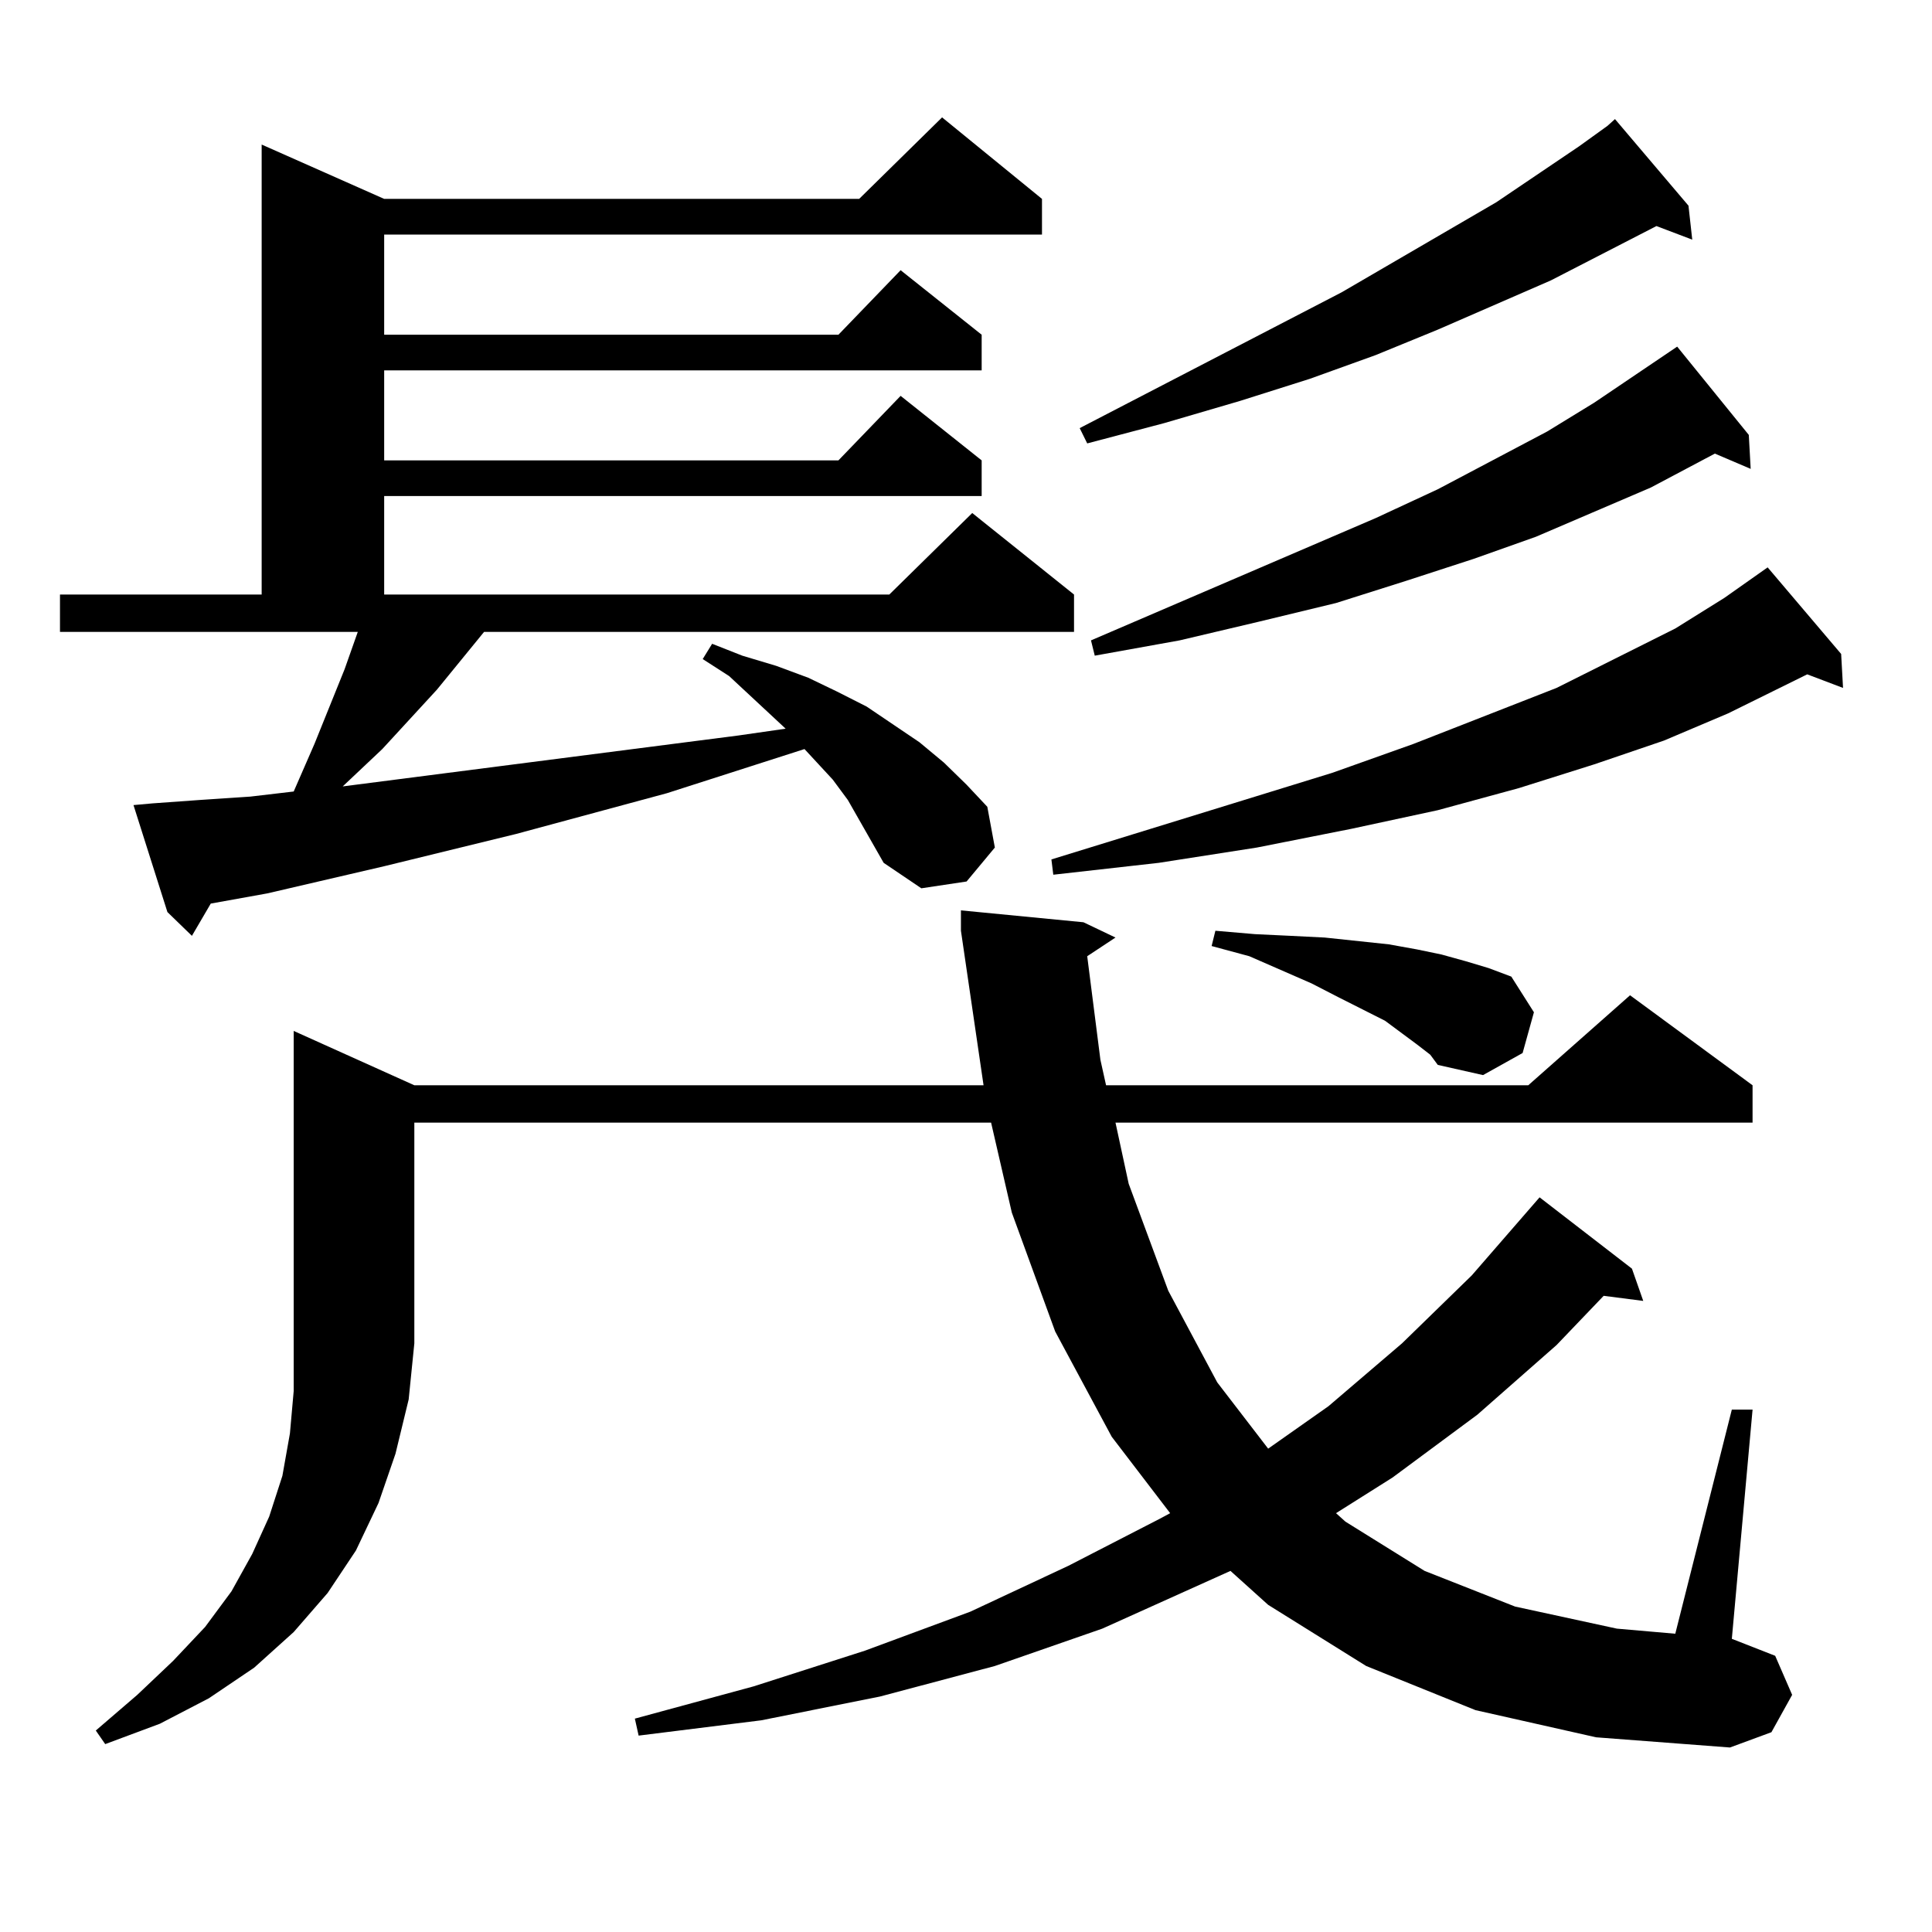 <?xml version="1.0" encoding="utf-8"?>
<!-- Generator: Adobe Illustrator 16.0.0, SVG Export Plug-In . SVG Version: 6.00 Build 0)  -->
<!DOCTYPE svg PUBLIC "-//W3C//DTD SVG 1.1//EN" "http://www.w3.org/Graphics/SVG/1.1/DTD/svg11.dtd">
<svg version="1.1" id="图层_1" xmlns="http://www.w3.org/2000/svg" xmlns:xlink="http://www.w3.org/1999/xlink" x="0px" y="0px"
	 width="1000px" height="1000px" viewBox="0 0 1000 1000" enable-background="new 0 0 1000 1000" xml:space="preserve">
<path d="M457.379,446.598l-18.536-32.52l-7.805-10.547l-14.634-15.82l-71.218,22.852l-78.047,21.094l-68.291,16.699l-60.486,14.063
	l-29.268,5.273l-9.756,16.699l-12.683-12.305l-17.561-55.371l9.756-0.879l24.39-1.758l26.341-1.758l22.438-2.637l10.731-24.609
	l15.609-38.672l6.829-19.336H31.048V307.73h104.388V74.82l63.413,28.125h245.848l42.926-42.188l51.706,42.188v18.457H198.849v51.855
	h235.116l32.194-33.398l41.95,33.398v18.457H198.849v46.582h235.116l32.194-33.398l41.95,33.398v18.457H198.849v50.977h261.457
	l42.926-42.188l52.682,42.188v19.336H250.555l-24.39,29.883l-28.292,30.762l-20.487,19.336l81.949-10.547l122.924-15.82l24.39-3.516
	l-29.268-27.246l-13.658-8.789l4.878-7.91l15.609,6.152l17.561,5.273l16.585,6.152l14.634,7.031l15.609,7.91l27.316,18.457
	l12.683,10.547l11.707,11.426l10.731,11.426l3.902,21.094l-14.634,17.578l-23.414,3.516L457.379,446.598z M214.458,561.734h294.627
	l-11.707-79.98v-10.547l63.413,6.152l16.585,7.91l-14.634,9.668l6.829,53.613l2.927,13.184h218.531l52.682-46.582l63.413,46.582
	v19.336H577.376l6.829,31.641l20.487,55.371l25.365,47.461l26.341,34.277l31.219-21.973l38.048-32.52l36.097-35.156l35.121-40.43
	l47.804,36.914l5.854,16.699l-20.487-2.637l-24.39,25.488l-40.975,36.035l-43.901,32.52l-29.268,18.457l4.878,4.395l40.975,25.488
	l46.828,18.457l52.682,11.426l30.243,2.637l29.268-116.016h10.731l-10.731,118.652l22.438,8.789l8.78,20.215l-10.731,19.336
	l-21.463,7.91l-69.267-5.273l-62.438-14.063l-56.584-22.852l-50.73-31.641l-19.512-17.578l-66.34,29.883l-55.608,19.336
	l-59.511,15.82l-61.462,12.305l-63.413,7.91l-1.951-8.789l61.462-16.699l57.56-18.457l54.633-20.215l50.73-23.73l47.804-24.609
	l4.878-2.637l-30.243-39.551l-29.268-54.492l-22.438-61.523l-10.731-46.582H214.458v114.258l-2.927,29.004l-6.829,28.125
	l-8.78,25.488l-11.707,24.609l-14.634,21.973l-17.561,20.215l-20.487,18.457l-23.414,15.82l-25.365,13.184L54.462,902.75
	l-4.878-7.031l21.463-18.457l18.536-17.578l16.585-17.578l13.658-18.457l10.731-19.336l8.78-19.336l6.829-21.094l3.902-21.973
	l1.951-21.973V533.609L214.458,561.734z M952.977,338.492l0.976,17.578l-18.536-7.031l-40.975,20.215l-33.17,14.063l-36.097,12.305
	l-39.023,12.305l-41.95,11.426l-44.877,9.668l-48.779,9.668l-50.73,7.91l-54.633,6.152l-0.976-7.91l145.362-44.824l41.95-14.941
	l74.145-29.004l61.462-30.762l25.365-15.82l22.438-15.82L952.977,338.492z M873.954,106.461l1.951,17.578l-18.536-7.031
	l-54.633,28.125l-58.535,25.488l-32.194,13.184l-34.146,12.305l-36.097,11.426l-39.023,11.426l-39.999,10.547l-3.902-7.91
	l135.606-70.313l79.998-46.582l42.926-29.004l14.634-10.547l3.902-3.516L873.954,106.461z M905.173,225.113l0.976,17.578
	l-18.536-7.91l-33.17,17.578l-59.511,25.488l-32.194,11.426l-35.121,11.426l-36.097,11.426l-39.999,9.668l-40.975,9.668
	l-43.901,7.91l-1.951-7.91l147.313-63.281l32.194-14.941l56.584-29.883l24.39-14.941l39.023-26.367l3.902-2.637L905.173,225.113z
	 M733.47,540.641l-16.585-12.305l-24.39-12.305L678.837,509l-32.194-14.063l-19.512-5.273l1.951-7.91l20.487,1.758l18.536,0.879
	l17.561,0.879l33.17,3.516l14.634,2.637l12.683,2.637l12.683,3.516l11.707,3.516l11.707,4.395l11.707,18.457l-5.854,21.094
	l-20.487,11.426l-23.414-5.273l-3.902-5.273L733.47,540.641z"/>
</svg>
